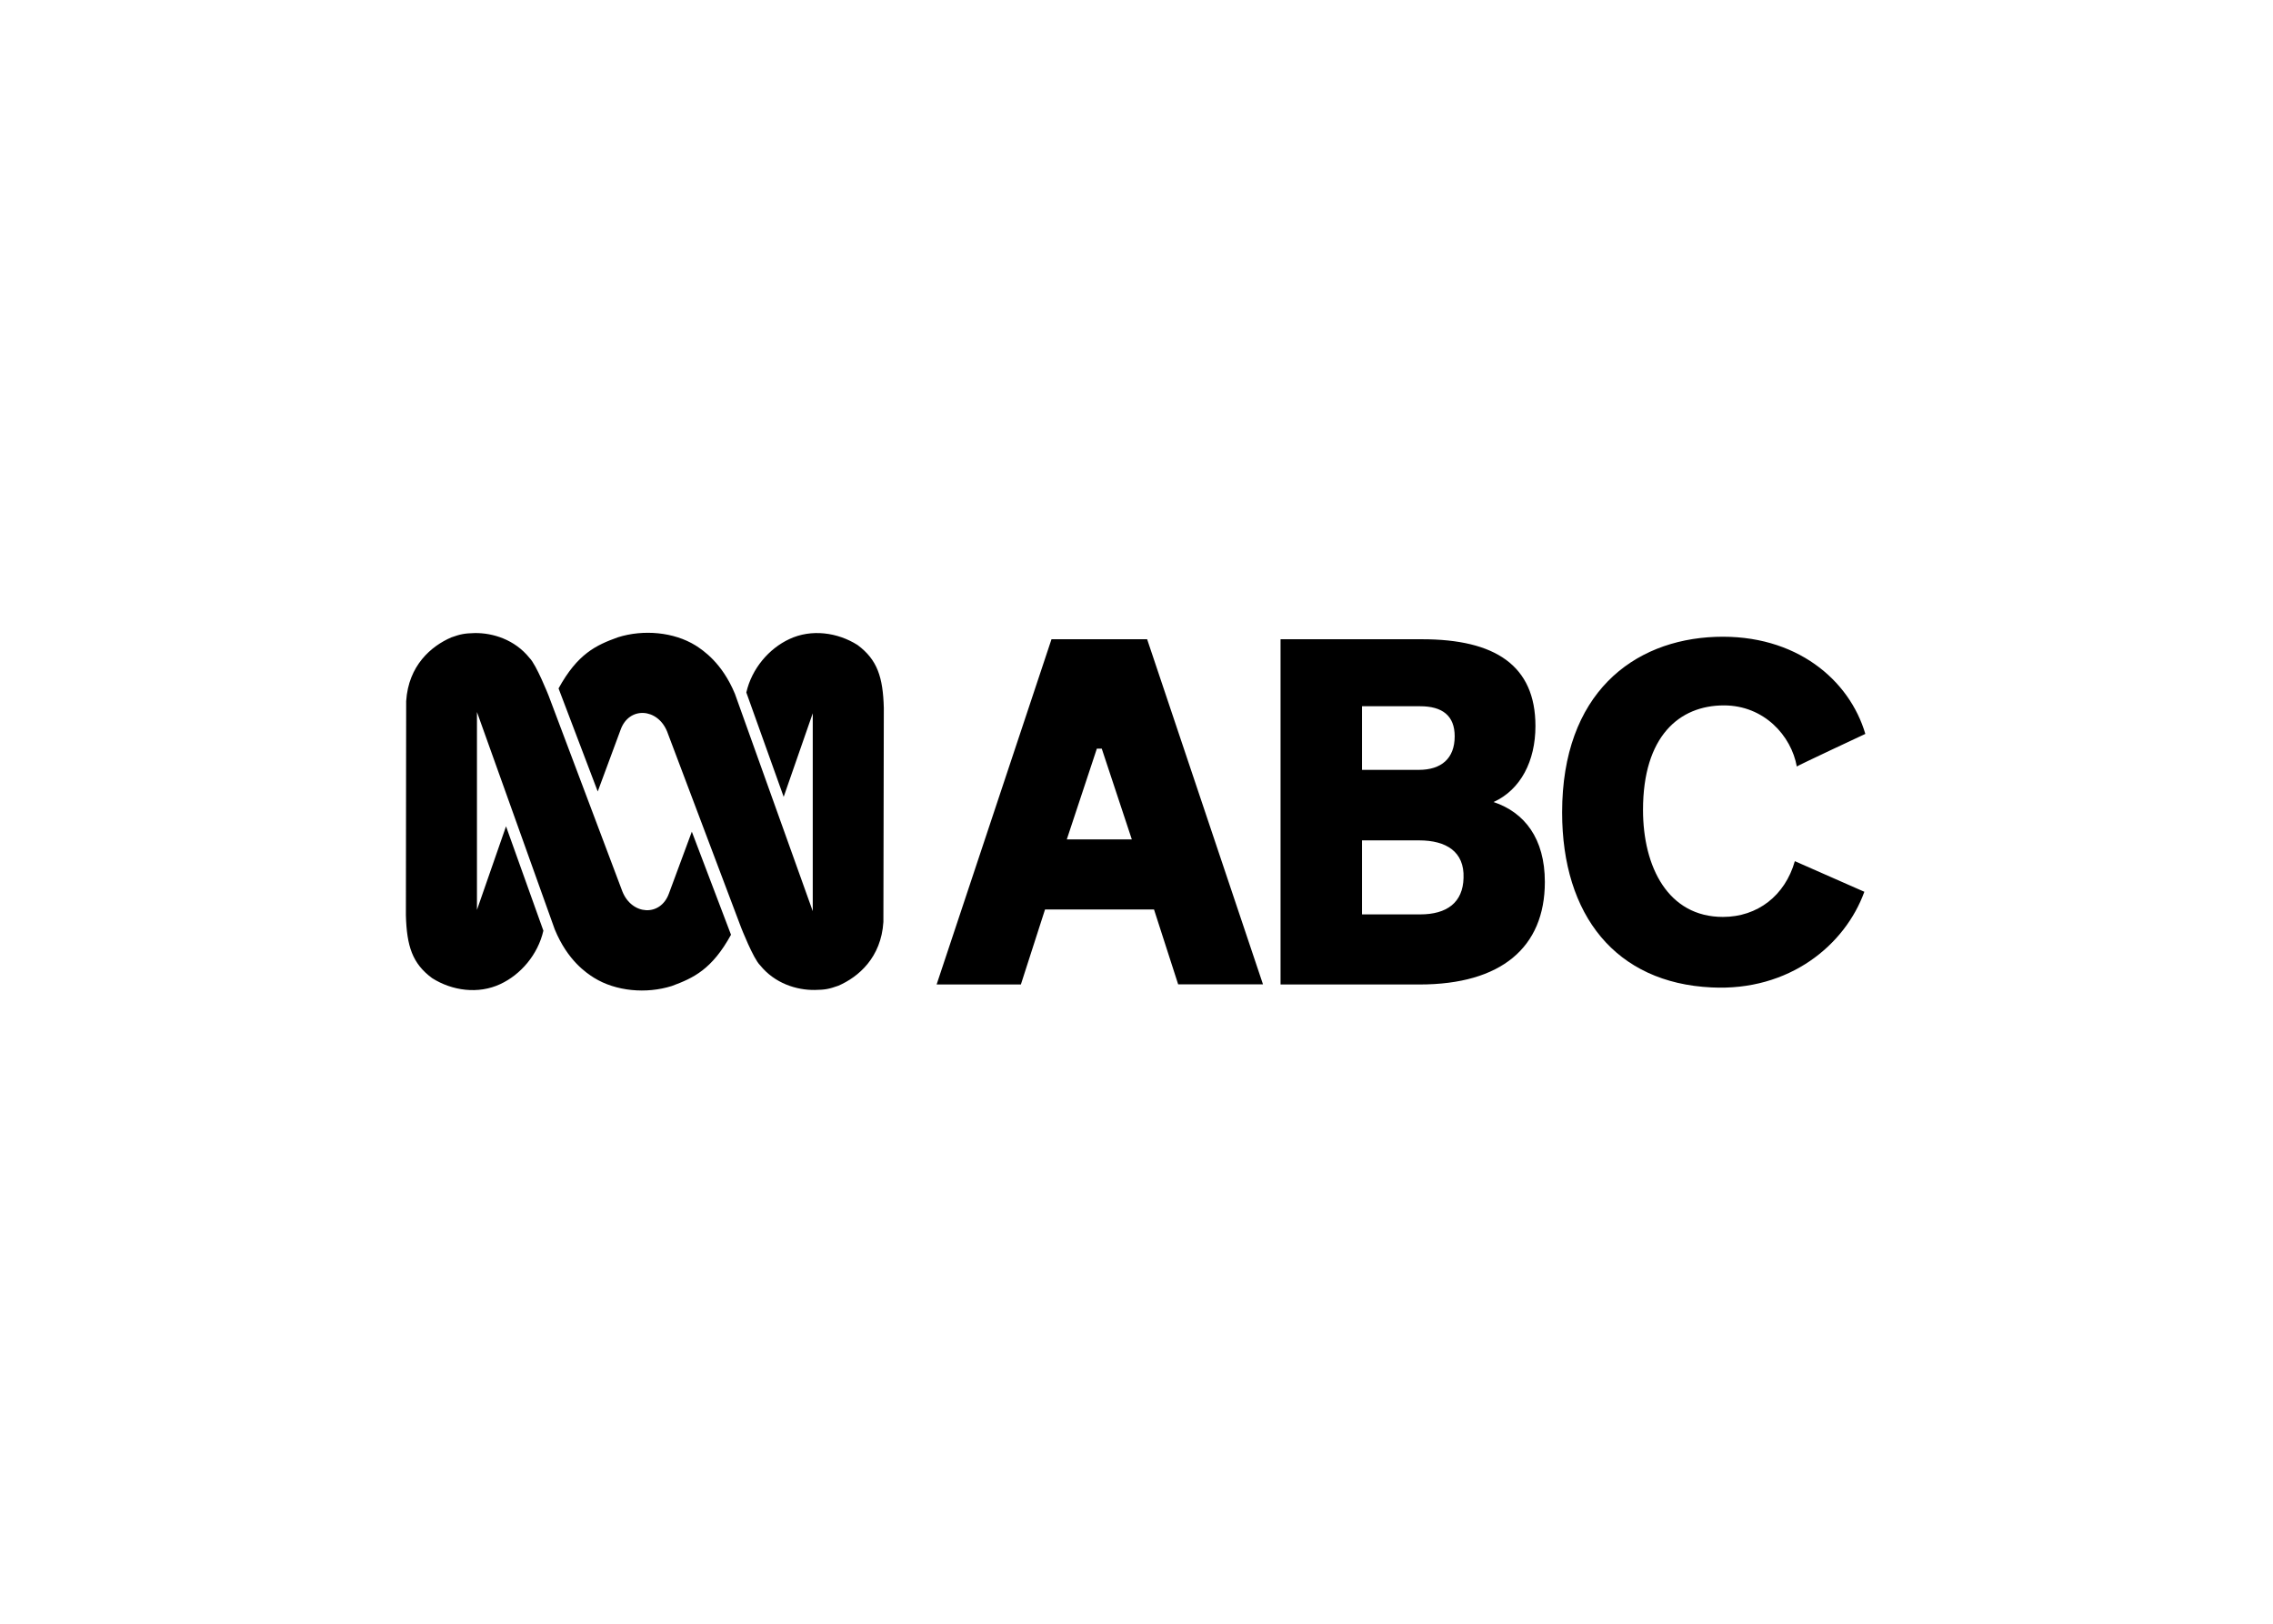 <svg xmlns="http://www.w3.org/2000/svg" clip-rule="evenodd" fill-rule="evenodd" stroke-linejoin="round" stroke-miterlimit="1.414" viewBox="0 0 560 400"><g fill-rule="nonzero" transform="matrix(.346 0 0 .346 100 155.883)"><path d="m49 .2c12.8-.2 28.5 4.6 39 17.7 4.8 4.6 13.6 26.8 13.6 26.8l52.6 139.6c6.8 16.8 27.1 18 33.1 1.3l16.3-44 27.9 73.4c-13.6 24.7-26.7 30.8-42.2 36.5-18.1 5.7-39.8 3.8-55.4-5.9-5.2-3.3-18.7-12.1-27.9-34.4l-55.4-154.8v140.9l20.7-59.5 26.6 74.3c-3.9 17.1-16.2 31.3-30.6 38-15.7 7.4-34.4 4.8-48.6-4.2-14.1-10.4-18.1-22.8-18.7-44.8l.2-152.4c1.6-25.4 17.8-39.2 32.1-45.4 6.5-2.3 9.2-2.9 16.7-3.1zm242.2 254.1c-12.9.2-28.5-4.6-39-17.6-4.8-4.6-13.5-26.8-13.5-26.8l-52.7-139.6c-6.8-16.8-27.1-18-33.1-1.3l-16.3 44-27.9-73.4c13.6-24.7 26.7-30.8 42.3-36.4 18.1-5.7 39.8-3.8 55.4 5.9 5.2 3.4 18.7 12.2 27.9 34.4l55.4 154.7v-140.9l-20.7 59.5-26.6-74.3c3.9-17.1 16.2-31.3 30.6-38 15.7-7.4 34.4-4.8 48.6 4.2 14.1 10.5 18.1 22.9 18.7 44.8l-.3 152.4c-1.6 25.4-17.8 39.2-32.1 45.4-6.5 2.3-9.3 2.9-16.7 3z"></path><path d="m990.4 95.2c-3.9-21.8-23.2-43.5-51.9-43.5-31.9 0-57.6 22.1-57.6 74.4 0 40.7 17.9 76.2 56.9 76.2 24.6 0 44.2-15.1 51.2-39.7l49.5 21.8c-13.7 37.9-53.4 70.9-108.8 68.1-68.1-3.2-106.4-51.2-106.4-124.6 0-84.6 50.5-122.8 109.2-125 57.6-2.1 95.5 30.9 106.7 69.1-.7.3-48.1 22.5-48.8 23.2zm-380.1 155.1h-60.4l-17.2-53.3h-77.6l-17.2 53.4h-60l81.8-245.8h68.1zm111.5.1h-99v-245.8h100.8c51.9 0 80.7 18.6 80.7 61.8 0 24.9-10.5 45.3-29.8 54.1 22.1 7.4 36.5 26 36.5 56.9 0 46.7-31.2 73-89.2 73zm-.3-102.6h-40.7v52.7h41.4c19 0 30.5-8.4 30.9-26 .7-18.6-12.3-26.7-31.6-26.7zm-226-65.3h-3.5l-21.4 64.6h46.3zm226.7-30.2h-41.4v45.3h40.4c16.1 0 25.6-8.1 25.6-23.9 0-14.7-8.8-21.4-24.6-21.4z"></path></g></svg>
